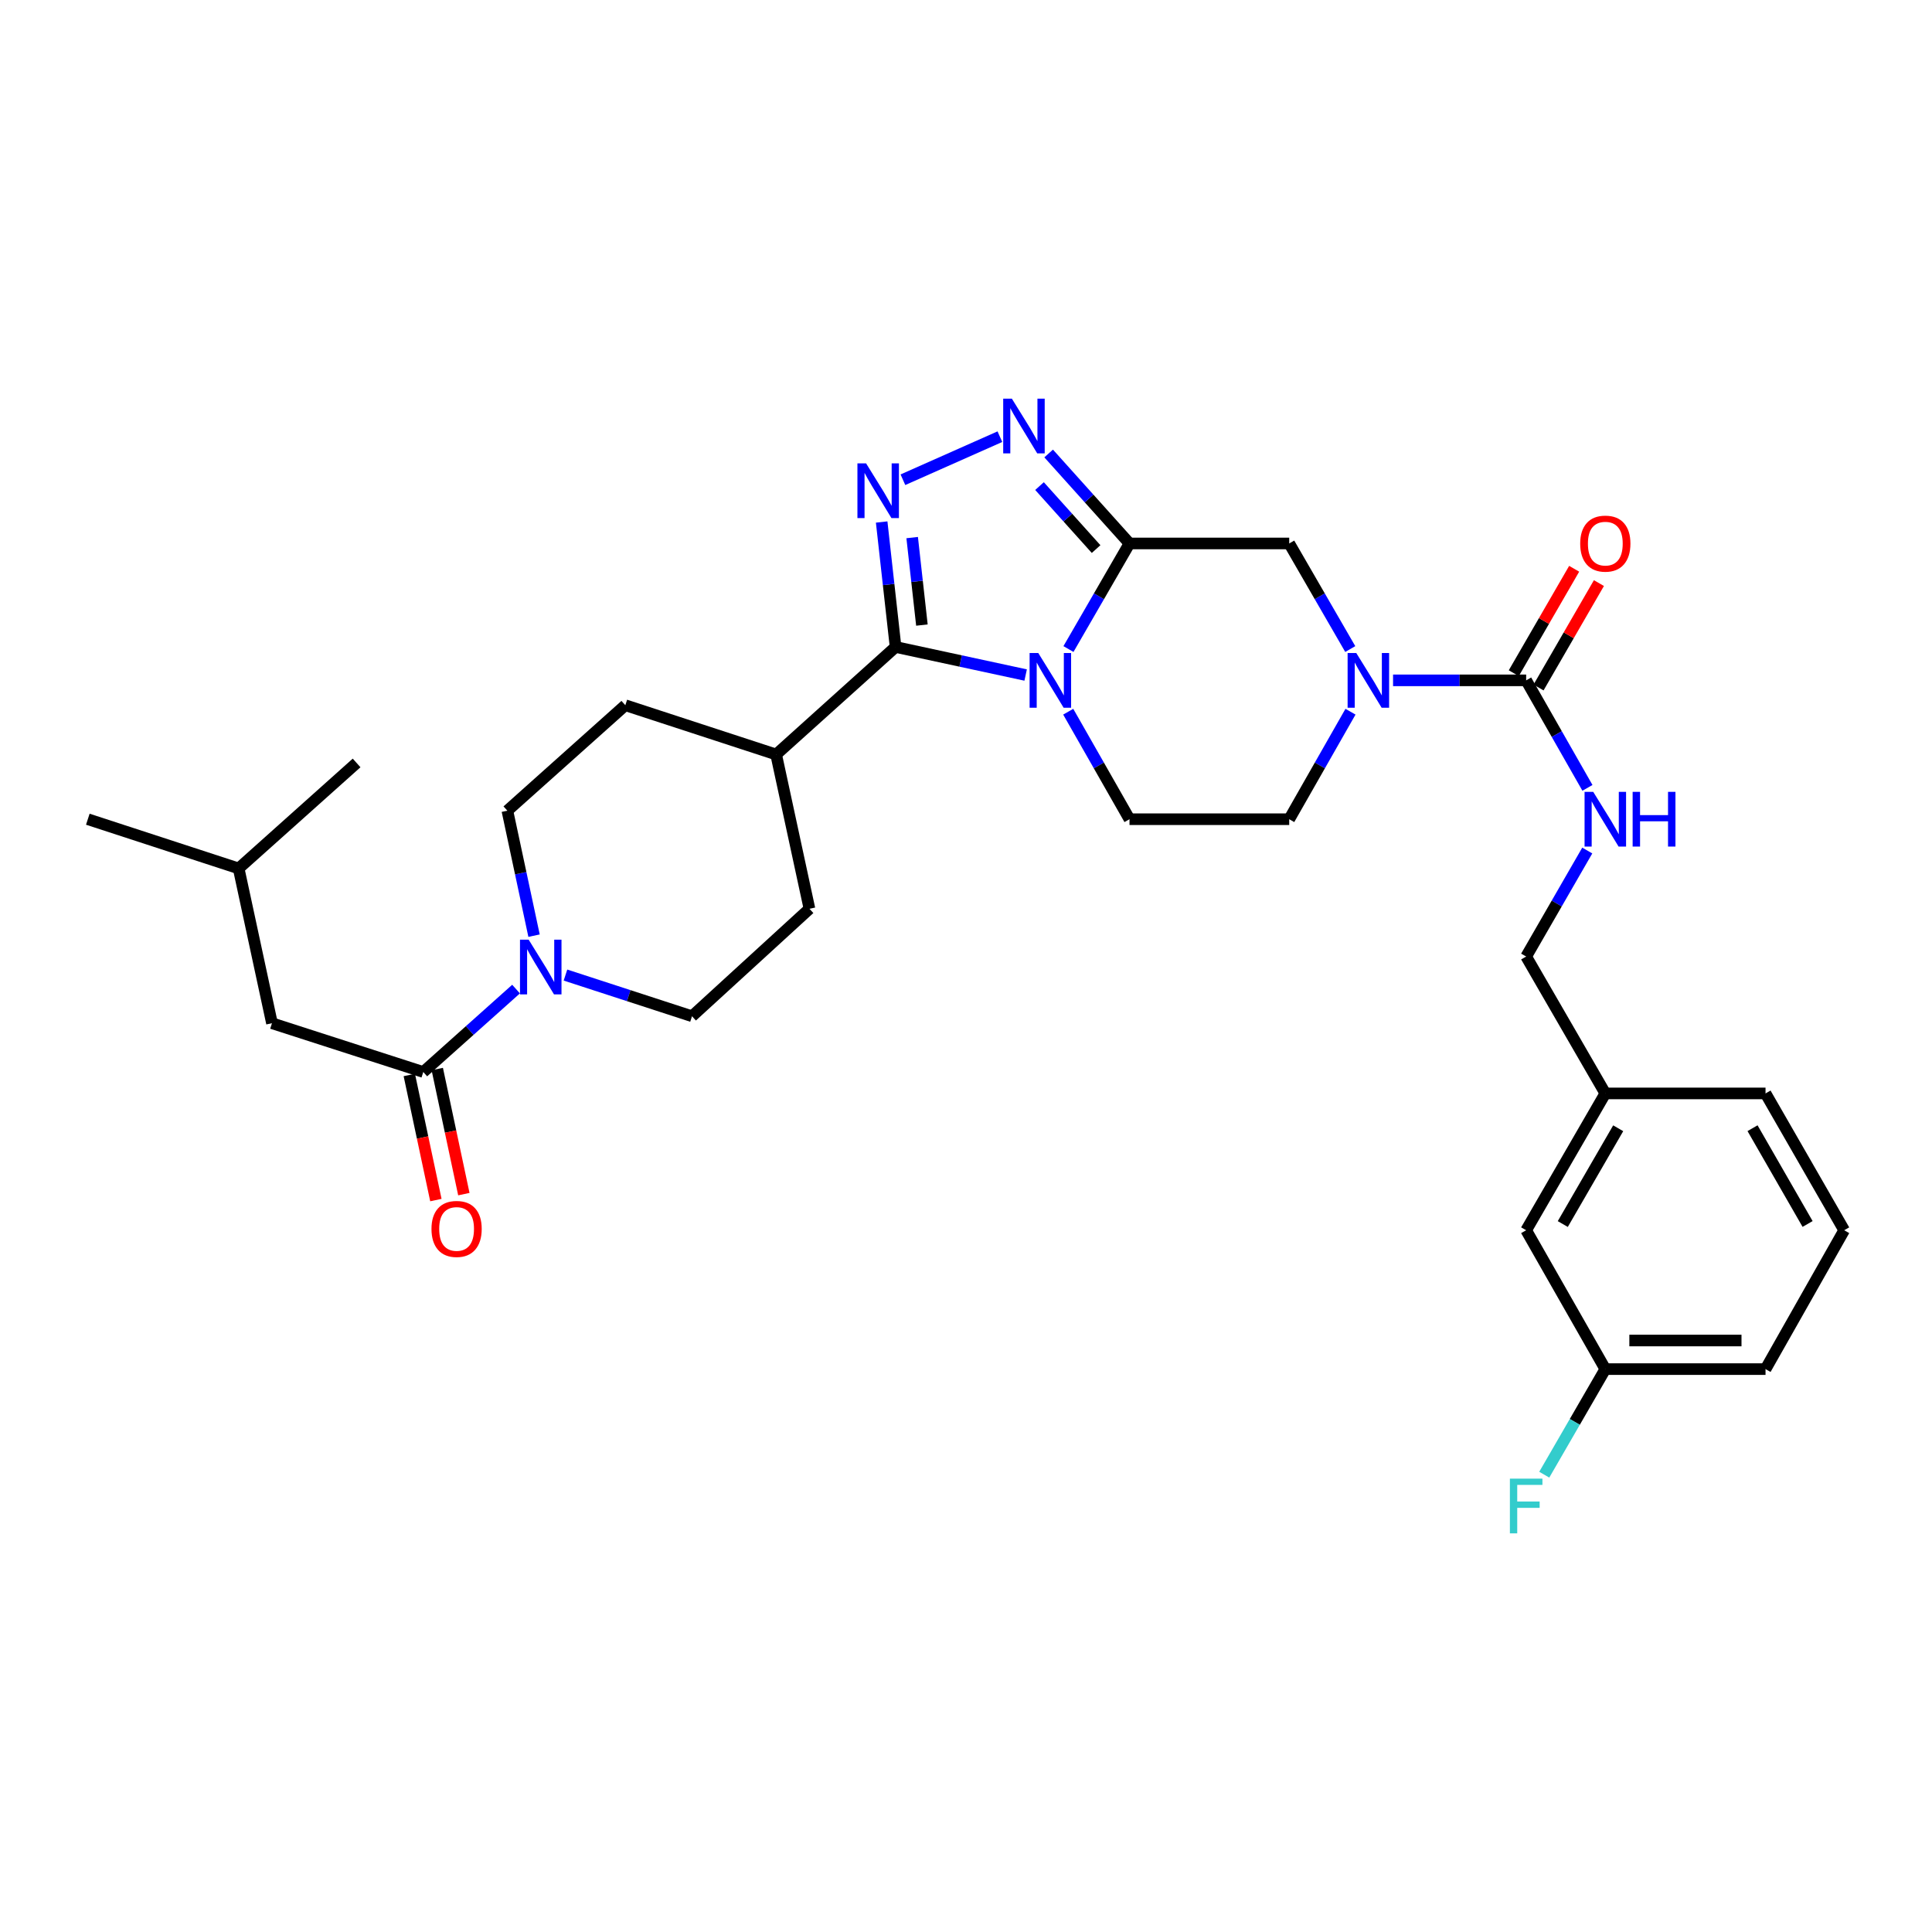 <?xml version='1.0' encoding='iso-8859-1'?>
<svg version='1.1' baseProfile='full'
              xmlns='http://www.w3.org/2000/svg'
                      xmlns:rdkit='http://www.rdkit.org/xml'
                      xmlns:xlink='http://www.w3.org/1999/xlink'
                  xml:space='preserve'
width='1000px' height='1000px' viewBox='0 0 1000 1000'>
<!-- END OF HEADER -->
<rect style='opacity:1.0;fill:#FFFFFF;stroke:none' width='1000' height='1000' x='0' y='0'> </rect>
<path class='bond-0' d='M 553.032,335.943 L 568.829,308.619' style='fill:none;fill-rule:evenodd;stroke:#0000FF;stroke-width:6px;stroke-linecap:butt;stroke-linejoin:miter;stroke-opacity:1' />
<path class='bond-0' d='M 568.829,308.619 L 584.627,281.295' style='fill:none;fill-rule:evenodd;stroke:#000000;stroke-width:6px;stroke-linecap:butt;stroke-linejoin:miter;stroke-opacity:1' />
<path class='bond-1' d='M 530.873,349.392 L 497.211,342.133' style='fill:none;fill-rule:evenodd;stroke:#0000FF;stroke-width:6px;stroke-linecap:butt;stroke-linejoin:miter;stroke-opacity:1' />
<path class='bond-1' d='M 497.211,342.133 L 463.549,334.874' style='fill:none;fill-rule:evenodd;stroke:#000000;stroke-width:6px;stroke-linecap:butt;stroke-linejoin:miter;stroke-opacity:1' />
<path class='bond-9' d='M 552.911,368.378 L 568.769,396.2' style='fill:none;fill-rule:evenodd;stroke:#0000FF;stroke-width:6px;stroke-linecap:butt;stroke-linejoin:miter;stroke-opacity:1' />
<path class='bond-9' d='M 568.769,396.2 L 584.627,424.023' style='fill:none;fill-rule:evenodd;stroke:#000000;stroke-width:6px;stroke-linecap:butt;stroke-linejoin:miter;stroke-opacity:1' />
<path class='bond-3' d='M 584.627,281.295 L 563.703,258.009' style='fill:none;fill-rule:evenodd;stroke:#000000;stroke-width:6px;stroke-linecap:butt;stroke-linejoin:miter;stroke-opacity:1' />
<path class='bond-3' d='M 563.703,258.009 L 542.779,234.724' style='fill:none;fill-rule:evenodd;stroke:#0000FF;stroke-width:6px;stroke-linecap:butt;stroke-linejoin:miter;stroke-opacity:1' />
<path class='bond-3' d='M 567.341,284.202 L 552.694,267.902' style='fill:none;fill-rule:evenodd;stroke:#000000;stroke-width:6px;stroke-linecap:butt;stroke-linejoin:miter;stroke-opacity:1' />
<path class='bond-3' d='M 552.694,267.902 L 538.048,251.602' style='fill:none;fill-rule:evenodd;stroke:#0000FF;stroke-width:6px;stroke-linecap:butt;stroke-linejoin:miter;stroke-opacity:1' />
<path class='bond-8' d='M 584.627,281.295 L 667.297,281.295' style='fill:none;fill-rule:evenodd;stroke:#000000;stroke-width:6px;stroke-linecap:butt;stroke-linejoin:miter;stroke-opacity:1' />
<path class='bond-2' d='M 463.549,334.874 L 459.949,302.532' style='fill:none;fill-rule:evenodd;stroke:#000000;stroke-width:6px;stroke-linecap:butt;stroke-linejoin:miter;stroke-opacity:1' />
<path class='bond-2' d='M 459.949,302.532 L 456.348,270.191' style='fill:none;fill-rule:evenodd;stroke:#0000FF;stroke-width:6px;stroke-linecap:butt;stroke-linejoin:miter;stroke-opacity:1' />
<path class='bond-2' d='M 477.179,323.534 L 474.659,300.895' style='fill:none;fill-rule:evenodd;stroke:#000000;stroke-width:6px;stroke-linecap:butt;stroke-linejoin:miter;stroke-opacity:1' />
<path class='bond-2' d='M 474.659,300.895 L 472.138,278.255' style='fill:none;fill-rule:evenodd;stroke:#0000FF;stroke-width:6px;stroke-linecap:butt;stroke-linejoin:miter;stroke-opacity:1' />
<path class='bond-11' d='M 463.549,334.874 L 401.732,390.524' style='fill:none;fill-rule:evenodd;stroke:#000000;stroke-width:6px;stroke-linecap:butt;stroke-linejoin:miter;stroke-opacity:1' />
<path class='bond-32' d='M 467.349,248.311 L 517.542,226.027' style='fill:none;fill-rule:evenodd;stroke:#0000FF;stroke-width:6px;stroke-linecap:butt;stroke-linejoin:miter;stroke-opacity:1' />
<path class='bond-4' d='M 699.013,368.378 L 683.155,396.2' style='fill:none;fill-rule:evenodd;stroke:#0000FF;stroke-width:6px;stroke-linecap:butt;stroke-linejoin:miter;stroke-opacity:1' />
<path class='bond-4' d='M 683.155,396.2 L 667.297,424.023' style='fill:none;fill-rule:evenodd;stroke:#000000;stroke-width:6px;stroke-linecap:butt;stroke-linejoin:miter;stroke-opacity:1' />
<path class='bond-5' d='M 721.044,352.149 L 755.491,352.149' style='fill:none;fill-rule:evenodd;stroke:#0000FF;stroke-width:6px;stroke-linecap:butt;stroke-linejoin:miter;stroke-opacity:1' />
<path class='bond-5' d='M 755.491,352.149 L 789.937,352.149' style='fill:none;fill-rule:evenodd;stroke:#000000;stroke-width:6px;stroke-linecap:butt;stroke-linejoin:miter;stroke-opacity:1' />
<path class='bond-31' d='M 698.892,335.943 L 683.095,308.619' style='fill:none;fill-rule:evenodd;stroke:#0000FF;stroke-width:6px;stroke-linecap:butt;stroke-linejoin:miter;stroke-opacity:1' />
<path class='bond-31' d='M 683.095,308.619 L 667.297,281.295' style='fill:none;fill-rule:evenodd;stroke:#000000;stroke-width:6px;stroke-linecap:butt;stroke-linejoin:miter;stroke-opacity:1' />
<path class='bond-10' d='M 789.937,352.149 L 805.798,379.972' style='fill:none;fill-rule:evenodd;stroke:#000000;stroke-width:6px;stroke-linecap:butt;stroke-linejoin:miter;stroke-opacity:1' />
<path class='bond-10' d='M 805.798,379.972 L 821.659,407.795' style='fill:none;fill-rule:evenodd;stroke:#0000FF;stroke-width:6px;stroke-linecap:butt;stroke-linejoin:miter;stroke-opacity:1' />
<path class='bond-13' d='M 796.343,355.854 L 811.971,328.83' style='fill:none;fill-rule:evenodd;stroke:#000000;stroke-width:6px;stroke-linecap:butt;stroke-linejoin:miter;stroke-opacity:1' />
<path class='bond-13' d='M 811.971,328.83 L 827.598,301.806' style='fill:none;fill-rule:evenodd;stroke:#FF0000;stroke-width:6px;stroke-linecap:butt;stroke-linejoin:miter;stroke-opacity:1' />
<path class='bond-13' d='M 783.531,348.445 L 799.158,321.421' style='fill:none;fill-rule:evenodd;stroke:#000000;stroke-width:6px;stroke-linecap:butt;stroke-linejoin:miter;stroke-opacity:1' />
<path class='bond-13' d='M 799.158,321.421 L 814.785,294.397' style='fill:none;fill-rule:evenodd;stroke:#FF0000;stroke-width:6px;stroke-linecap:butt;stroke-linejoin:miter;stroke-opacity:1' />
<path class='bond-6' d='M 276.424,484.298 L 269.519,451.957' style='fill:none;fill-rule:evenodd;stroke:#0000FF;stroke-width:6px;stroke-linecap:butt;stroke-linejoin:miter;stroke-opacity:1' />
<path class='bond-6' d='M 269.519,451.957 L 262.613,419.616' style='fill:none;fill-rule:evenodd;stroke:#000000;stroke-width:6px;stroke-linecap:butt;stroke-linejoin:miter;stroke-opacity:1' />
<path class='bond-7' d='M 267.111,511.948 L 243.101,533.409' style='fill:none;fill-rule:evenodd;stroke:#0000FF;stroke-width:6px;stroke-linecap:butt;stroke-linejoin:miter;stroke-opacity:1' />
<path class='bond-7' d='M 243.101,533.409 L 219.091,554.869' style='fill:none;fill-rule:evenodd;stroke:#000000;stroke-width:6px;stroke-linecap:butt;stroke-linejoin:miter;stroke-opacity:1' />
<path class='bond-33' d='M 292.688,504.692 L 325.436,515.35' style='fill:none;fill-rule:evenodd;stroke:#0000FF;stroke-width:6px;stroke-linecap:butt;stroke-linejoin:miter;stroke-opacity:1' />
<path class='bond-33' d='M 325.436,515.35 L 358.185,526.008' style='fill:none;fill-rule:evenodd;stroke:#000000;stroke-width:6px;stroke-linecap:butt;stroke-linejoin:miter;stroke-opacity:1' />
<path class='bond-16' d='M 219.091,554.869 L 140.771,529.618' style='fill:none;fill-rule:evenodd;stroke:#000000;stroke-width:6px;stroke-linecap:butt;stroke-linejoin:miter;stroke-opacity:1' />
<path class='bond-17' d='M 211.853,556.408 L 218.732,588.781' style='fill:none;fill-rule:evenodd;stroke:#000000;stroke-width:6px;stroke-linecap:butt;stroke-linejoin:miter;stroke-opacity:1' />
<path class='bond-17' d='M 218.732,588.781 L 225.612,621.155' style='fill:none;fill-rule:evenodd;stroke:#FF0000;stroke-width:6px;stroke-linecap:butt;stroke-linejoin:miter;stroke-opacity:1' />
<path class='bond-17' d='M 226.33,553.331 L 233.209,585.705' style='fill:none;fill-rule:evenodd;stroke:#000000;stroke-width:6px;stroke-linecap:butt;stroke-linejoin:miter;stroke-opacity:1' />
<path class='bond-17' d='M 233.209,585.705 L 240.089,618.078' style='fill:none;fill-rule:evenodd;stroke:#FF0000;stroke-width:6px;stroke-linecap:butt;stroke-linejoin:miter;stroke-opacity:1' />
<path class='bond-12' d='M 584.627,424.023 L 667.297,424.023' style='fill:none;fill-rule:evenodd;stroke:#000000;stroke-width:6px;stroke-linecap:butt;stroke-linejoin:miter;stroke-opacity:1' />
<path class='bond-20' d='M 821.565,440.234 L 805.751,467.667' style='fill:none;fill-rule:evenodd;stroke:#0000FF;stroke-width:6px;stroke-linecap:butt;stroke-linejoin:miter;stroke-opacity:1' />
<path class='bond-20' d='M 805.751,467.667 L 789.937,495.099' style='fill:none;fill-rule:evenodd;stroke:#000000;stroke-width:6px;stroke-linecap:butt;stroke-linejoin:miter;stroke-opacity:1' />
<path class='bond-18' d='M 401.732,390.524 L 418.974,470.382' style='fill:none;fill-rule:evenodd;stroke:#000000;stroke-width:6px;stroke-linecap:butt;stroke-linejoin:miter;stroke-opacity:1' />
<path class='bond-19' d='M 401.732,390.524 L 323.666,365.018' style='fill:none;fill-rule:evenodd;stroke:#000000;stroke-width:6px;stroke-linecap:butt;stroke-linejoin:miter;stroke-opacity:1' />
<path class='bond-14' d='M 358.185,526.008 L 418.974,470.382' style='fill:none;fill-rule:evenodd;stroke:#000000;stroke-width:6px;stroke-linecap:butt;stroke-linejoin:miter;stroke-opacity:1' />
<path class='bond-15' d='M 262.613,419.616 L 323.666,365.018' style='fill:none;fill-rule:evenodd;stroke:#000000;stroke-width:6px;stroke-linecap:butt;stroke-linejoin:miter;stroke-opacity:1' />
<path class='bond-25' d='M 140.771,529.618 L 123.528,449.505' style='fill:none;fill-rule:evenodd;stroke:#000000;stroke-width:6px;stroke-linecap:butt;stroke-linejoin:miter;stroke-opacity:1' />
<path class='bond-23' d='M 789.937,495.099 L 830.91,565.953' style='fill:none;fill-rule:evenodd;stroke:#000000;stroke-width:6px;stroke-linecap:butt;stroke-linejoin:miter;stroke-opacity:1' />
<path class='bond-21' d='M 789.937,636.775 L 830.91,565.953' style='fill:none;fill-rule:evenodd;stroke:#000000;stroke-width:6px;stroke-linecap:butt;stroke-linejoin:miter;stroke-opacity:1' />
<path class='bond-21' d='M 808.894,633.563 L 837.576,583.988' style='fill:none;fill-rule:evenodd;stroke:#000000;stroke-width:6px;stroke-linecap:butt;stroke-linejoin:miter;stroke-opacity:1' />
<path class='bond-22' d='M 789.937,636.775 L 830.91,708.649' style='fill:none;fill-rule:evenodd;stroke:#000000;stroke-width:6px;stroke-linecap:butt;stroke-linejoin:miter;stroke-opacity:1' />
<path class='bond-24' d='M 830.91,708.649 L 815.11,735.973' style='fill:none;fill-rule:evenodd;stroke:#000000;stroke-width:6px;stroke-linecap:butt;stroke-linejoin:miter;stroke-opacity:1' />
<path class='bond-24' d='M 815.11,735.973 L 799.309,763.296' style='fill:none;fill-rule:evenodd;stroke:#33CCCC;stroke-width:6px;stroke-linecap:butt;stroke-linejoin:miter;stroke-opacity:1' />
<path class='bond-34' d='M 830.91,708.649 L 913.835,708.649' style='fill:none;fill-rule:evenodd;stroke:#000000;stroke-width:6px;stroke-linecap:butt;stroke-linejoin:miter;stroke-opacity:1' />
<path class='bond-34' d='M 843.349,693.848 L 901.397,693.848' style='fill:none;fill-rule:evenodd;stroke:#000000;stroke-width:6px;stroke-linecap:butt;stroke-linejoin:miter;stroke-opacity:1' />
<path class='bond-28' d='M 830.91,565.953 L 913.835,565.953' style='fill:none;fill-rule:evenodd;stroke:#000000;stroke-width:6px;stroke-linecap:butt;stroke-linejoin:miter;stroke-opacity:1' />
<path class='bond-29' d='M 123.528,449.505 L 184.573,394.899' style='fill:none;fill-rule:evenodd;stroke:#000000;stroke-width:6px;stroke-linecap:butt;stroke-linejoin:miter;stroke-opacity:1' />
<path class='bond-30' d='M 123.528,449.505 L 45.455,424.023' style='fill:none;fill-rule:evenodd;stroke:#000000;stroke-width:6px;stroke-linecap:butt;stroke-linejoin:miter;stroke-opacity:1' />
<path class='bond-26' d='M 954.545,636.775 L 913.835,565.953' style='fill:none;fill-rule:evenodd;stroke:#000000;stroke-width:6px;stroke-linecap:butt;stroke-linejoin:miter;stroke-opacity:1' />
<path class='bond-26' d='M 935.607,633.528 L 907.11,583.953' style='fill:none;fill-rule:evenodd;stroke:#000000;stroke-width:6px;stroke-linecap:butt;stroke-linejoin:miter;stroke-opacity:1' />
<path class='bond-27' d='M 954.545,636.775 L 913.835,708.649' style='fill:none;fill-rule:evenodd;stroke:#000000;stroke-width:6px;stroke-linecap:butt;stroke-linejoin:miter;stroke-opacity:1' />
<path  class='atom-0' d='M 537.402 337.989
L 546.682 352.989
Q 547.602 354.469, 549.082 357.149
Q 550.562 359.829, 550.642 359.989
L 550.642 337.989
L 554.402 337.989
L 554.402 366.309
L 550.522 366.309
L 540.562 349.909
Q 539.402 347.989, 538.162 345.789
Q 536.962 343.589, 536.602 342.909
L 536.602 366.309
L 532.922 366.309
L 532.922 337.989
L 537.402 337.989
' fill='#0000FF'/>
<path  class='atom-3' d='M 448.285 239.836
L 457.565 254.836
Q 458.485 256.316, 459.965 258.996
Q 461.445 261.676, 461.525 261.836
L 461.525 239.836
L 465.285 239.836
L 465.285 268.156
L 461.405 268.156
L 451.445 251.756
Q 450.285 249.836, 449.045 247.636
Q 447.845 245.436, 447.485 244.756
L 447.485 268.156
L 443.805 268.156
L 443.805 239.836
L 448.285 239.836
' fill='#0000FF'/>
<path  class='atom-4' d='M 523.736 206.337
L 533.016 221.337
Q 533.936 222.817, 535.416 225.497
Q 536.896 228.177, 536.976 228.337
L 536.976 206.337
L 540.736 206.337
L 540.736 234.657
L 536.856 234.657
L 526.896 218.257
Q 525.736 216.337, 524.496 214.137
Q 523.296 211.937, 522.936 211.257
L 522.936 234.657
L 519.256 234.657
L 519.256 206.337
L 523.736 206.337
' fill='#0000FF'/>
<path  class='atom-5' d='M 702.002 337.989
L 711.282 352.989
Q 712.202 354.469, 713.682 357.149
Q 715.162 359.829, 715.242 359.989
L 715.242 337.989
L 719.002 337.989
L 719.002 366.309
L 715.122 366.309
L 705.162 349.909
Q 704.002 347.989, 702.762 345.789
Q 701.562 343.589, 701.202 342.909
L 701.202 366.309
L 697.522 366.309
L 697.522 337.989
L 702.002 337.989
' fill='#0000FF'/>
<path  class='atom-7' d='M 273.629 486.366
L 282.909 501.366
Q 283.829 502.846, 285.309 505.526
Q 286.789 508.206, 286.869 508.366
L 286.869 486.366
L 290.629 486.366
L 290.629 514.686
L 286.749 514.686
L 276.789 498.286
Q 275.629 496.366, 274.389 494.166
Q 273.189 491.966, 272.829 491.286
L 272.829 514.686
L 269.149 514.686
L 269.149 486.366
L 273.629 486.366
' fill='#0000FF'/>
<path  class='atom-11' d='M 824.65 409.863
L 833.93 424.863
Q 834.85 426.343, 836.33 429.023
Q 837.81 431.703, 837.89 431.863
L 837.89 409.863
L 841.65 409.863
L 841.65 438.183
L 837.77 438.183
L 827.81 421.783
Q 826.65 419.863, 825.41 417.663
Q 824.21 415.463, 823.85 414.783
L 823.85 438.183
L 820.17 438.183
L 820.17 409.863
L 824.65 409.863
' fill='#0000FF'/>
<path  class='atom-11' d='M 845.05 409.863
L 848.89 409.863
L 848.89 421.903
L 863.37 421.903
L 863.37 409.863
L 867.21 409.863
L 867.21 438.183
L 863.37 438.183
L 863.37 425.103
L 848.89 425.103
L 848.89 438.183
L 845.05 438.183
L 845.05 409.863
' fill='#0000FF'/>
<path  class='atom-14' d='M 817.91 281.375
Q 817.91 274.575, 821.27 270.775
Q 824.63 266.975, 830.91 266.975
Q 837.19 266.975, 840.55 270.775
Q 843.91 274.575, 843.91 281.375
Q 843.91 288.255, 840.51 292.175
Q 837.11 296.055, 830.91 296.055
Q 824.67 296.055, 821.27 292.175
Q 817.91 288.295, 817.91 281.375
M 830.91 292.855
Q 835.23 292.855, 837.55 289.975
Q 839.91 287.055, 839.91 281.375
Q 839.91 275.815, 837.55 273.015
Q 835.23 270.175, 830.91 270.175
Q 826.59 270.175, 824.23 272.975
Q 821.91 275.775, 821.91 281.375
Q 821.91 287.095, 824.23 289.975
Q 826.59 292.855, 830.91 292.855
' fill='#FF0000'/>
<path  class='atom-18' d='M 223.334 636.09
Q 223.334 629.29, 226.694 625.49
Q 230.054 621.69, 236.334 621.69
Q 242.614 621.69, 245.974 625.49
Q 249.334 629.29, 249.334 636.09
Q 249.334 642.97, 245.934 646.89
Q 242.534 650.77, 236.334 650.77
Q 230.094 650.77, 226.694 646.89
Q 223.334 643.01, 223.334 636.09
M 236.334 647.57
Q 240.654 647.57, 242.974 644.69
Q 245.334 641.77, 245.334 636.09
Q 245.334 630.53, 242.974 627.73
Q 240.654 624.89, 236.334 624.89
Q 232.014 624.89, 229.654 627.69
Q 227.334 630.49, 227.334 636.09
Q 227.334 641.81, 229.654 644.69
Q 232.014 647.57, 236.334 647.57
' fill='#FF0000'/>
<path  class='atom-25' d='M 781.517 765.343
L 798.357 765.343
L 798.357 768.583
L 785.317 768.583
L 785.317 777.183
L 796.917 777.183
L 796.917 780.463
L 785.317 780.463
L 785.317 793.663
L 781.517 793.663
L 781.517 765.343
' fill='#33CCCC'/>
</svg>

